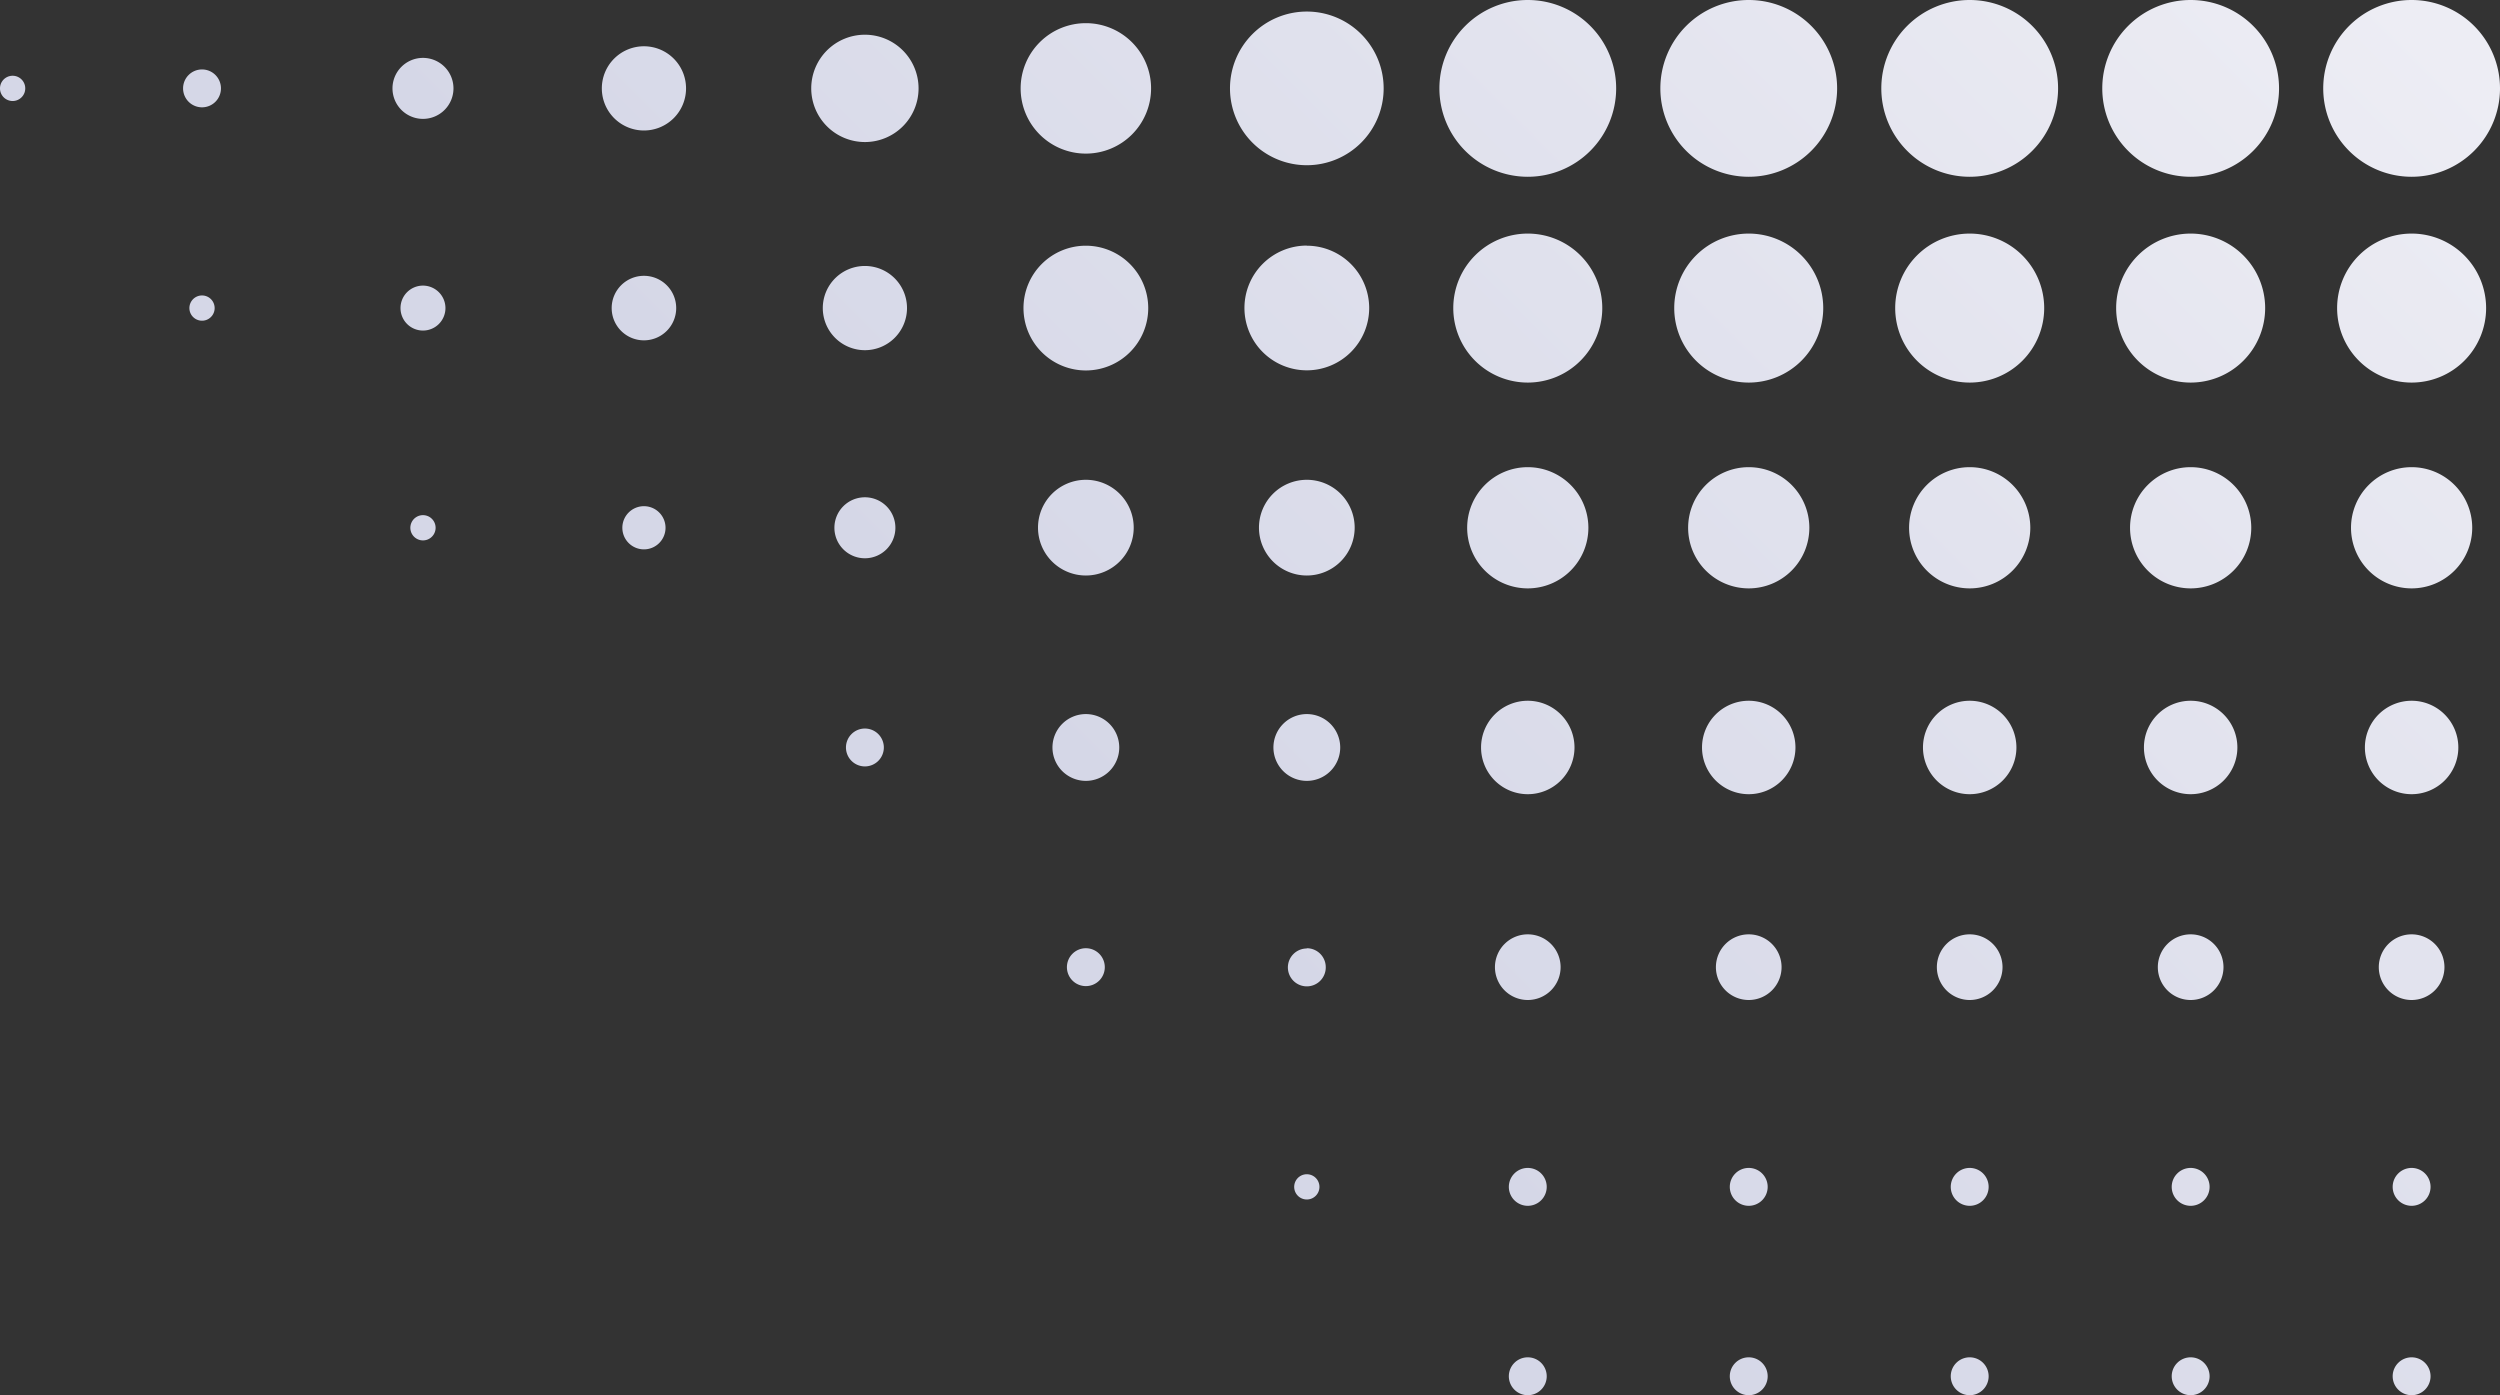 <svg id="圖層_1" data-name="圖層 1" xmlns="http://www.w3.org/2000/svg" xmlns:xlink="http://www.w3.org/1999/xlink" viewBox="0 0 396 221"><rect x="0" y="0" width="396" height="221" fill="#333333" stroke="none"/><defs><linearGradient id="未命名漸層_25" x1="1575.58" y1="109.89" x2="1741.66" y2="-56.19" gradientTransform="translate(1920 74.18) rotate(180)" gradientUnits="userSpaceOnUse"><stop offset="0" stop-color="#ededf4"/><stop offset="1" stop-color="#d5d7e7"/></linearGradient></defs><path d="M242,111a7.4,7.4,0,1,0,7.4,7.4A7.4,7.4,0,0,0,242,111Zm0,74a3,3,0,1,0,3,3A3,3,0,0,0,242,185Zm0,30a3,3,0,1,0,3,3A3,3,0,0,0,242,215Zm0-67a5.2,5.2,0,1,0,5.2,5.2A5.2,5.2,0,0,0,242,148ZM207,76a7.58,7.58,0,1,0,7.58,7.58A7.58,7.58,0,0,0,207,76Zm0-37.1a9.88,9.88,0,1,0,9.88,9.88A9.89,9.89,0,0,0,207,38.92ZM277,148a5.2,5.2,0,1,0,5.2,5.2A5.2,5.2,0,0,0,277,148ZM242,74a9.6,9.6,0,1,0,9.6,9.6A9.6,9.6,0,0,0,242,74Zm35,0a9.6,9.6,0,1,0,9.6,9.6A9.6,9.6,0,0,0,277,74Zm-70,39.11a5.29,5.29,0,1,0,5.29,5.29A5.29,5.29,0,0,0,207,113.11ZM277,111a7.4,7.4,0,1,0,7.4,7.4A7.4,7.4,0,0,0,277,111Zm0,74a3,3,0,1,0,3,3A3,3,0,0,0,277,185ZM242,37a11.8,11.8,0,1,0,11.8,11.8A11.8,11.8,0,0,0,242,37Zm35,178a3,3,0,1,0,3,3A3,3,0,0,0,277,215ZM137,42.13a6.67,6.67,0,1,0,6.67,6.67A6.67,6.67,0,0,0,137,42.13ZM102,80.18a3.42,3.42,0,1,0,3.42,3.42A3.42,3.42,0,0,0,102,80.18Zm0-36.49a5.11,5.11,0,1,0,5.11,5.11A5.11,5.11,0,0,0,102,43.69Zm35,35.08a4.83,4.83,0,1,0,4.83,4.83A4.83,4.83,0,0,0,137,78.77Zm0,36.63a3,3,0,1,0,3,3A3,3,0,0,0,137,115.4ZM67,45.24a3.56,3.56,0,1,0,3.56,3.56A3.57,3.57,0,0,0,67,45.24Zm140,105a3,3,0,1,0,3,3A3,3,0,0,0,207,150.2ZM67,81.6a2,2,0,1,0,2,2A2,2,0,0,0,67,81.6ZM32,46.8a2,2,0,1,0,2,2A2,2,0,0,0,32,46.8Zm140-7.88a9.88,9.88,0,1,0,9.88,9.88A9.89,9.89,0,0,0,172,38.92ZM277,37a11.8,11.8,0,1,0,11.8,11.8A11.8,11.8,0,0,0,277,37ZM172,76a7.58,7.58,0,1,0,7.58,7.58A7.58,7.58,0,0,0,172,76Zm35,110a2,2,0,1,0,2,2A2,2,0,0,0,207,186Zm-35-72.89a5.29,5.29,0,1,0,5.29,5.29A5.29,5.29,0,0,0,172,113.11Zm0,37.09a3,3,0,1,0,3,3A3,3,0,0,0,172,150.2ZM382,148a5.2,5.2,0,1,0,5.2,5.2A5.2,5.2,0,0,0,382,148ZM312,28a14,14,0,1,0-14-14A14,14,0,0,0,312,28Zm-35,0a14,14,0,1,0-14-14A14,14,0,0,0,277,28Zm-70-1.83A12.17,12.17,0,1,0,194.83,14,12.17,12.17,0,0,0,207,26.17ZM242,28a14,14,0,1,0-14-14A14,14,0,0,0,242,28Zm140,9a11.8,11.8,0,1,0,11.8,11.8A11.8,11.8,0,0,0,382,37Zm0-9a14,14,0,1,0-14-14A14,14,0,0,0,382,28Zm-35,0a14,14,0,1,0-14-14A14,14,0,0,0,347,28ZM67,18.83A4.83,4.83,0,1,0,62.17,14,4.83,4.83,0,0,0,67,18.83Zm105,5.5A10.33,10.33,0,1,0,161.67,14,10.32,10.32,0,0,0,172,24.33ZM2,16a2,2,0,1,0-2-2A2,2,0,0,0,2,16ZM382,74a9.6,9.6,0,1,0,9.6,9.6A9.6,9.6,0,0,0,382,74ZM32,17a3,3,0,1,0-3-3A3,3,0,0,0,32,17Zm70,3.67A6.67,6.67,0,1,0,95.33,14,6.67,6.67,0,0,0,102,20.67Zm35,1.83a8.5,8.5,0,1,0-8.5-8.5A8.51,8.51,0,0,0,137,22.5ZM347,148a5.2,5.2,0,1,0,5.2,5.2A5.2,5.2,0,0,0,347,148ZM312,37a11.8,11.8,0,1,0,11.8,11.8A11.8,11.8,0,0,0,312,37Zm35,148a3,3,0,1,0,3,3A3,3,0,0,0,347,185Zm35-74a7.4,7.4,0,1,0,7.4,7.4A7.4,7.4,0,0,0,382,111ZM347,215a3,3,0,1,0,3,3A3,3,0,0,0,347,215Zm-35-30a3,3,0,1,0,3,3A3,3,0,0,0,312,185Zm0-37a5.2,5.2,0,1,0,5.2,5.2A5.2,5.2,0,0,0,312,148Zm0-37a7.4,7.4,0,1,0,7.4,7.4A7.4,7.4,0,0,0,312,111Zm0-37a9.6,9.6,0,1,0,9.6,9.6A9.6,9.6,0,0,0,312,74Zm0,141a3,3,0,1,0,3,3A3,3,0,0,0,312,215Zm70,0a3,3,0,1,0,3,3A3,3,0,0,0,382,215Zm0-30a3,3,0,1,0,3,3A3,3,0,0,0,382,185ZM347,37a11.8,11.8,0,1,0,11.8,11.8A11.8,11.8,0,0,0,347,37Zm0,37a9.6,9.6,0,1,0,9.6,9.6A9.6,9.6,0,0,0,347,74Zm0,37a7.4,7.4,0,1,0,7.4,7.4A7.4,7.4,0,0,0,347,111Z" style="fill:url(#未命名漸層_25)"/></svg>